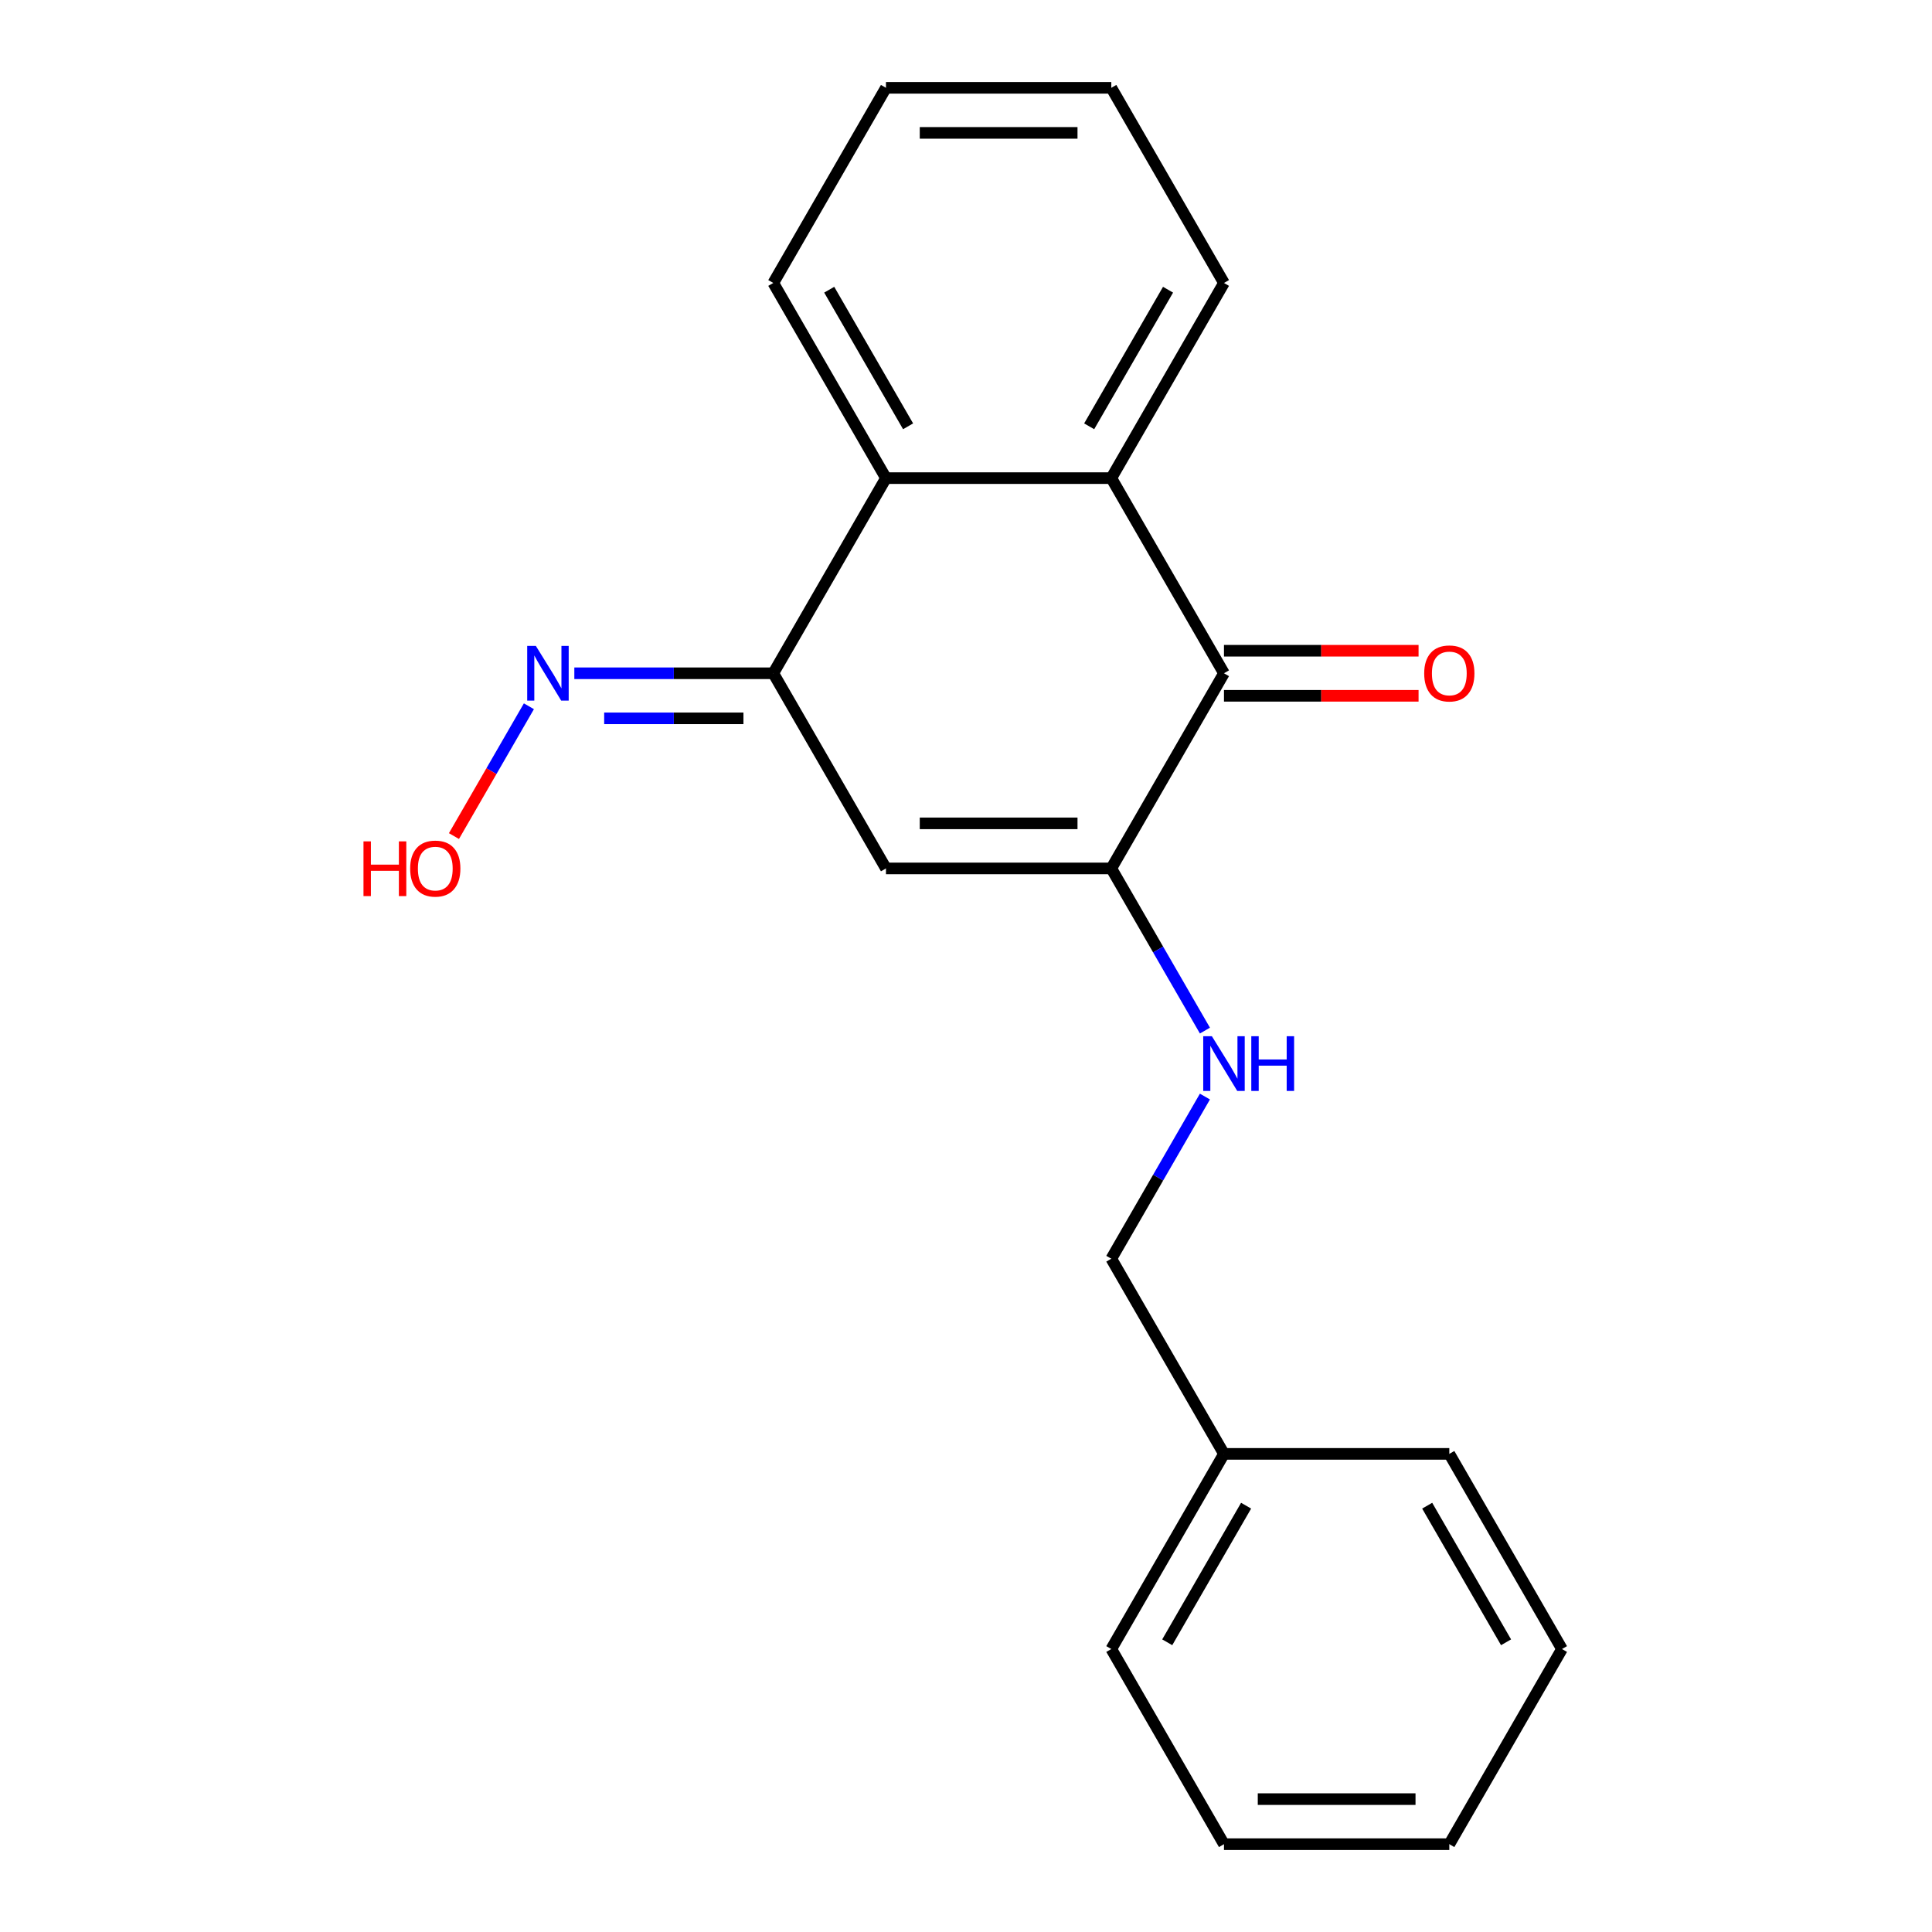 <?xml version='1.0' encoding='iso-8859-1'?>
<svg version='1.1' baseProfile='full'
              xmlns='http://www.w3.org/2000/svg'
                      xmlns:rdkit='http://www.rdkit.org/xml'
                      xmlns:xlink='http://www.w3.org/1999/xlink'
                  xml:space='preserve'
width='1000px' height='1000px' viewBox='0 0 1000 1000'>
<!-- END OF HEADER -->
<rect style='opacity:1.0;fill:#FFFFFF;stroke:none' width='1000' height='1000' x='0' y='0'> </rect>
<path class='bond-0' d='M 575.209,449.495 L 458.573,449.495' style='fill:none;fill-rule:evenodd;stroke:#000000;stroke-width:6px;stroke-linecap:butt;stroke-linejoin:miter;stroke-opacity:1' />
<path class='bond-0' d='M 557.714,426.168 L 476.068,426.168' style='fill:none;fill-rule:evenodd;stroke:#000000;stroke-width:6px;stroke-linecap:butt;stroke-linejoin:miter;stroke-opacity:1' />
<path class='bond-1' d='M 575.209,449.495 L 633.527,348.485' style='fill:none;fill-rule:evenodd;stroke:#000000;stroke-width:6px;stroke-linecap:butt;stroke-linejoin:miter;stroke-opacity:1' />
<path class='bond-5' d='M 575.209,449.495 L 599.439,491.462' style='fill:none;fill-rule:evenodd;stroke:#000000;stroke-width:6px;stroke-linecap:butt;stroke-linejoin:miter;stroke-opacity:1' />
<path class='bond-5' d='M 599.439,491.462 L 623.669,533.429' style='fill:none;fill-rule:evenodd;stroke:#0000FF;stroke-width:6px;stroke-linecap:butt;stroke-linejoin:miter;stroke-opacity:1' />
<path class='bond-2' d='M 458.573,449.495 L 400.254,348.485' style='fill:none;fill-rule:evenodd;stroke:#000000;stroke-width:6px;stroke-linecap:butt;stroke-linejoin:miter;stroke-opacity:1' />
<path class='bond-3' d='M 633.527,348.485 L 575.209,247.475' style='fill:none;fill-rule:evenodd;stroke:#000000;stroke-width:6px;stroke-linecap:butt;stroke-linejoin:miter;stroke-opacity:1' />
<path class='bond-7' d='M 633.527,360.148 L 683.888,360.148' style='fill:none;fill-rule:evenodd;stroke:#000000;stroke-width:6px;stroke-linecap:butt;stroke-linejoin:miter;stroke-opacity:1' />
<path class='bond-7' d='M 683.888,360.148 L 734.248,360.148' style='fill:none;fill-rule:evenodd;stroke:#FF0000;stroke-width:6px;stroke-linecap:butt;stroke-linejoin:miter;stroke-opacity:1' />
<path class='bond-7' d='M 633.527,336.821 L 683.888,336.821' style='fill:none;fill-rule:evenodd;stroke:#000000;stroke-width:6px;stroke-linecap:butt;stroke-linejoin:miter;stroke-opacity:1' />
<path class='bond-7' d='M 683.888,336.821 L 734.248,336.821' style='fill:none;fill-rule:evenodd;stroke:#FF0000;stroke-width:6px;stroke-linecap:butt;stroke-linejoin:miter;stroke-opacity:1' />
<path class='bond-4' d='M 400.254,348.485 L 458.573,247.475' style='fill:none;fill-rule:evenodd;stroke:#000000;stroke-width:6px;stroke-linecap:butt;stroke-linejoin:miter;stroke-opacity:1' />
<path class='bond-6' d='M 400.254,348.485 L 348.764,348.485' style='fill:none;fill-rule:evenodd;stroke:#000000;stroke-width:6px;stroke-linecap:butt;stroke-linejoin:miter;stroke-opacity:1' />
<path class='bond-6' d='M 348.764,348.485 L 297.274,348.485' style='fill:none;fill-rule:evenodd;stroke:#0000FF;stroke-width:6px;stroke-linecap:butt;stroke-linejoin:miter;stroke-opacity:1' />
<path class='bond-6' d='M 384.807,371.812 L 348.764,371.812' style='fill:none;fill-rule:evenodd;stroke:#000000;stroke-width:6px;stroke-linecap:butt;stroke-linejoin:miter;stroke-opacity:1' />
<path class='bond-6' d='M 348.764,371.812 L 312.721,371.812' style='fill:none;fill-rule:evenodd;stroke:#0000FF;stroke-width:6px;stroke-linecap:butt;stroke-linejoin:miter;stroke-opacity:1' />
<path class='bond-10' d='M 575.209,247.475 L 633.527,146.465' style='fill:none;fill-rule:evenodd;stroke:#000000;stroke-width:6px;stroke-linecap:butt;stroke-linejoin:miter;stroke-opacity:1' />
<path class='bond-10' d='M 563.755,220.66 L 604.578,149.953' style='fill:none;fill-rule:evenodd;stroke:#000000;stroke-width:6px;stroke-linecap:butt;stroke-linejoin:miter;stroke-opacity:1' />
<path class='bond-20' d='M 575.209,247.475 L 458.573,247.475' style='fill:none;fill-rule:evenodd;stroke:#000000;stroke-width:6px;stroke-linecap:butt;stroke-linejoin:miter;stroke-opacity:1' />
<path class='bond-12' d='M 458.573,247.475 L 400.254,146.465' style='fill:none;fill-rule:evenodd;stroke:#000000;stroke-width:6px;stroke-linecap:butt;stroke-linejoin:miter;stroke-opacity:1' />
<path class='bond-12' d='M 470.027,220.66 L 429.204,149.953' style='fill:none;fill-rule:evenodd;stroke:#000000;stroke-width:6px;stroke-linecap:butt;stroke-linejoin:miter;stroke-opacity:1' />
<path class='bond-8' d='M 623.669,567.581 L 599.439,609.548' style='fill:none;fill-rule:evenodd;stroke:#0000FF;stroke-width:6px;stroke-linecap:butt;stroke-linejoin:miter;stroke-opacity:1' />
<path class='bond-8' d='M 599.439,609.548 L 575.209,651.515' style='fill:none;fill-rule:evenodd;stroke:#000000;stroke-width:6px;stroke-linecap:butt;stroke-linejoin:miter;stroke-opacity:1' />
<path class='bond-9' d='M 273.759,365.561 L 254.363,399.156' style='fill:none;fill-rule:evenodd;stroke:#0000FF;stroke-width:6px;stroke-linecap:butt;stroke-linejoin:miter;stroke-opacity:1' />
<path class='bond-9' d='M 254.363,399.156 L 234.966,432.752' style='fill:none;fill-rule:evenodd;stroke:#FF0000;stroke-width:6px;stroke-linecap:butt;stroke-linejoin:miter;stroke-opacity:1' />
<path class='bond-11' d='M 575.209,651.515 L 633.527,752.525' style='fill:none;fill-rule:evenodd;stroke:#000000;stroke-width:6px;stroke-linecap:butt;stroke-linejoin:miter;stroke-opacity:1' />
<path class='bond-15' d='M 633.527,146.465 L 575.209,45.455' style='fill:none;fill-rule:evenodd;stroke:#000000;stroke-width:6px;stroke-linecap:butt;stroke-linejoin:miter;stroke-opacity:1' />
<path class='bond-13' d='M 633.527,752.525 L 575.209,853.535' style='fill:none;fill-rule:evenodd;stroke:#000000;stroke-width:6px;stroke-linecap:butt;stroke-linejoin:miter;stroke-opacity:1' />
<path class='bond-13' d='M 644.982,779.34 L 604.159,850.047' style='fill:none;fill-rule:evenodd;stroke:#000000;stroke-width:6px;stroke-linecap:butt;stroke-linejoin:miter;stroke-opacity:1' />
<path class='bond-14' d='M 633.527,752.525 L 750.164,752.525' style='fill:none;fill-rule:evenodd;stroke:#000000;stroke-width:6px;stroke-linecap:butt;stroke-linejoin:miter;stroke-opacity:1' />
<path class='bond-16' d='M 400.254,146.465 L 458.573,45.455' style='fill:none;fill-rule:evenodd;stroke:#000000;stroke-width:6px;stroke-linecap:butt;stroke-linejoin:miter;stroke-opacity:1' />
<path class='bond-17' d='M 575.209,853.535 L 633.527,954.545' style='fill:none;fill-rule:evenodd;stroke:#000000;stroke-width:6px;stroke-linecap:butt;stroke-linejoin:miter;stroke-opacity:1' />
<path class='bond-18' d='M 750.164,752.525 L 808.482,853.535' style='fill:none;fill-rule:evenodd;stroke:#000000;stroke-width:6px;stroke-linecap:butt;stroke-linejoin:miter;stroke-opacity:1' />
<path class='bond-18' d='M 738.709,779.34 L 779.532,850.047' style='fill:none;fill-rule:evenodd;stroke:#000000;stroke-width:6px;stroke-linecap:butt;stroke-linejoin:miter;stroke-opacity:1' />
<path class='bond-21' d='M 575.209,45.455 L 458.573,45.455' style='fill:none;fill-rule:evenodd;stroke:#000000;stroke-width:6px;stroke-linecap:butt;stroke-linejoin:miter;stroke-opacity:1' />
<path class='bond-21' d='M 557.714,68.782 L 476.068,68.782' style='fill:none;fill-rule:evenodd;stroke:#000000;stroke-width:6px;stroke-linecap:butt;stroke-linejoin:miter;stroke-opacity:1' />
<path class='bond-19' d='M 633.527,954.545 L 750.164,954.545' style='fill:none;fill-rule:evenodd;stroke:#000000;stroke-width:6px;stroke-linecap:butt;stroke-linejoin:miter;stroke-opacity:1' />
<path class='bond-19' d='M 651.023,931.218 L 732.668,931.218' style='fill:none;fill-rule:evenodd;stroke:#000000;stroke-width:6px;stroke-linecap:butt;stroke-linejoin:miter;stroke-opacity:1' />
<path class='bond-22' d='M 808.482,853.535 L 750.164,954.545' style='fill:none;fill-rule:evenodd;stroke:#000000;stroke-width:6px;stroke-linecap:butt;stroke-linejoin:miter;stroke-opacity:1' />
<path  class='atom-6' d='M 627.267 536.345
L 636.547 551.345
Q 637.467 552.825, 638.947 555.505
Q 640.427 558.185, 640.507 558.345
L 640.507 536.345
L 644.267 536.345
L 644.267 564.665
L 640.387 564.665
L 630.427 548.265
Q 629.267 546.345, 628.027 544.145
Q 626.827 541.945, 626.467 541.265
L 626.467 564.665
L 622.787 564.665
L 622.787 536.345
L 627.267 536.345
' fill='#0000FF'/>
<path  class='atom-6' d='M 647.667 536.345
L 651.507 536.345
L 651.507 548.385
L 665.987 548.385
L 665.987 536.345
L 669.827 536.345
L 669.827 564.665
L 665.987 564.665
L 665.987 551.585
L 651.507 551.585
L 651.507 564.665
L 647.667 564.665
L 647.667 536.345
' fill='#0000FF'/>
<path  class='atom-7' d='M 277.358 334.325
L 286.638 349.325
Q 287.558 350.805, 289.038 353.485
Q 290.518 356.165, 290.598 356.325
L 290.598 334.325
L 294.358 334.325
L 294.358 362.645
L 290.478 362.645
L 280.518 346.245
Q 279.358 344.325, 278.118 342.125
Q 276.918 339.925, 276.558 339.245
L 276.558 362.645
L 272.878 362.645
L 272.878 334.325
L 277.358 334.325
' fill='#0000FF'/>
<path  class='atom-8' d='M 737.164 348.565
Q 737.164 341.765, 740.524 337.965
Q 743.884 334.165, 750.164 334.165
Q 756.444 334.165, 759.804 337.965
Q 763.164 341.765, 763.164 348.565
Q 763.164 355.445, 759.764 359.365
Q 756.364 363.245, 750.164 363.245
Q 743.924 363.245, 740.524 359.365
Q 737.164 355.485, 737.164 348.565
M 750.164 360.045
Q 754.484 360.045, 756.804 357.165
Q 759.164 354.245, 759.164 348.565
Q 759.164 343.005, 756.804 340.205
Q 754.484 337.365, 750.164 337.365
Q 745.844 337.365, 743.484 340.165
Q 741.164 342.965, 741.164 348.565
Q 741.164 354.285, 743.484 357.165
Q 745.844 360.045, 750.164 360.045
' fill='#FF0000'/>
<path  class='atom-10' d='M 188.14 435.495
L 191.98 435.495
L 191.98 447.535
L 206.46 447.535
L 206.46 435.495
L 210.3 435.495
L 210.3 463.815
L 206.46 463.815
L 206.46 450.735
L 191.98 450.735
L 191.98 463.815
L 188.14 463.815
L 188.14 435.495
' fill='#FF0000'/>
<path  class='atom-10' d='M 212.3 449.575
Q 212.3 442.775, 215.66 438.975
Q 219.02 435.175, 225.3 435.175
Q 231.58 435.175, 234.94 438.975
Q 238.3 442.775, 238.3 449.575
Q 238.3 456.455, 234.9 460.375
Q 231.5 464.255, 225.3 464.255
Q 219.06 464.255, 215.66 460.375
Q 212.3 456.495, 212.3 449.575
M 225.3 461.055
Q 229.62 461.055, 231.94 458.175
Q 234.3 455.255, 234.3 449.575
Q 234.3 444.015, 231.94 441.215
Q 229.62 438.375, 225.3 438.375
Q 220.98 438.375, 218.62 441.175
Q 216.3 443.975, 216.3 449.575
Q 216.3 455.295, 218.62 458.175
Q 220.98 461.055, 225.3 461.055
' fill='#FF0000'/>
</svg>
